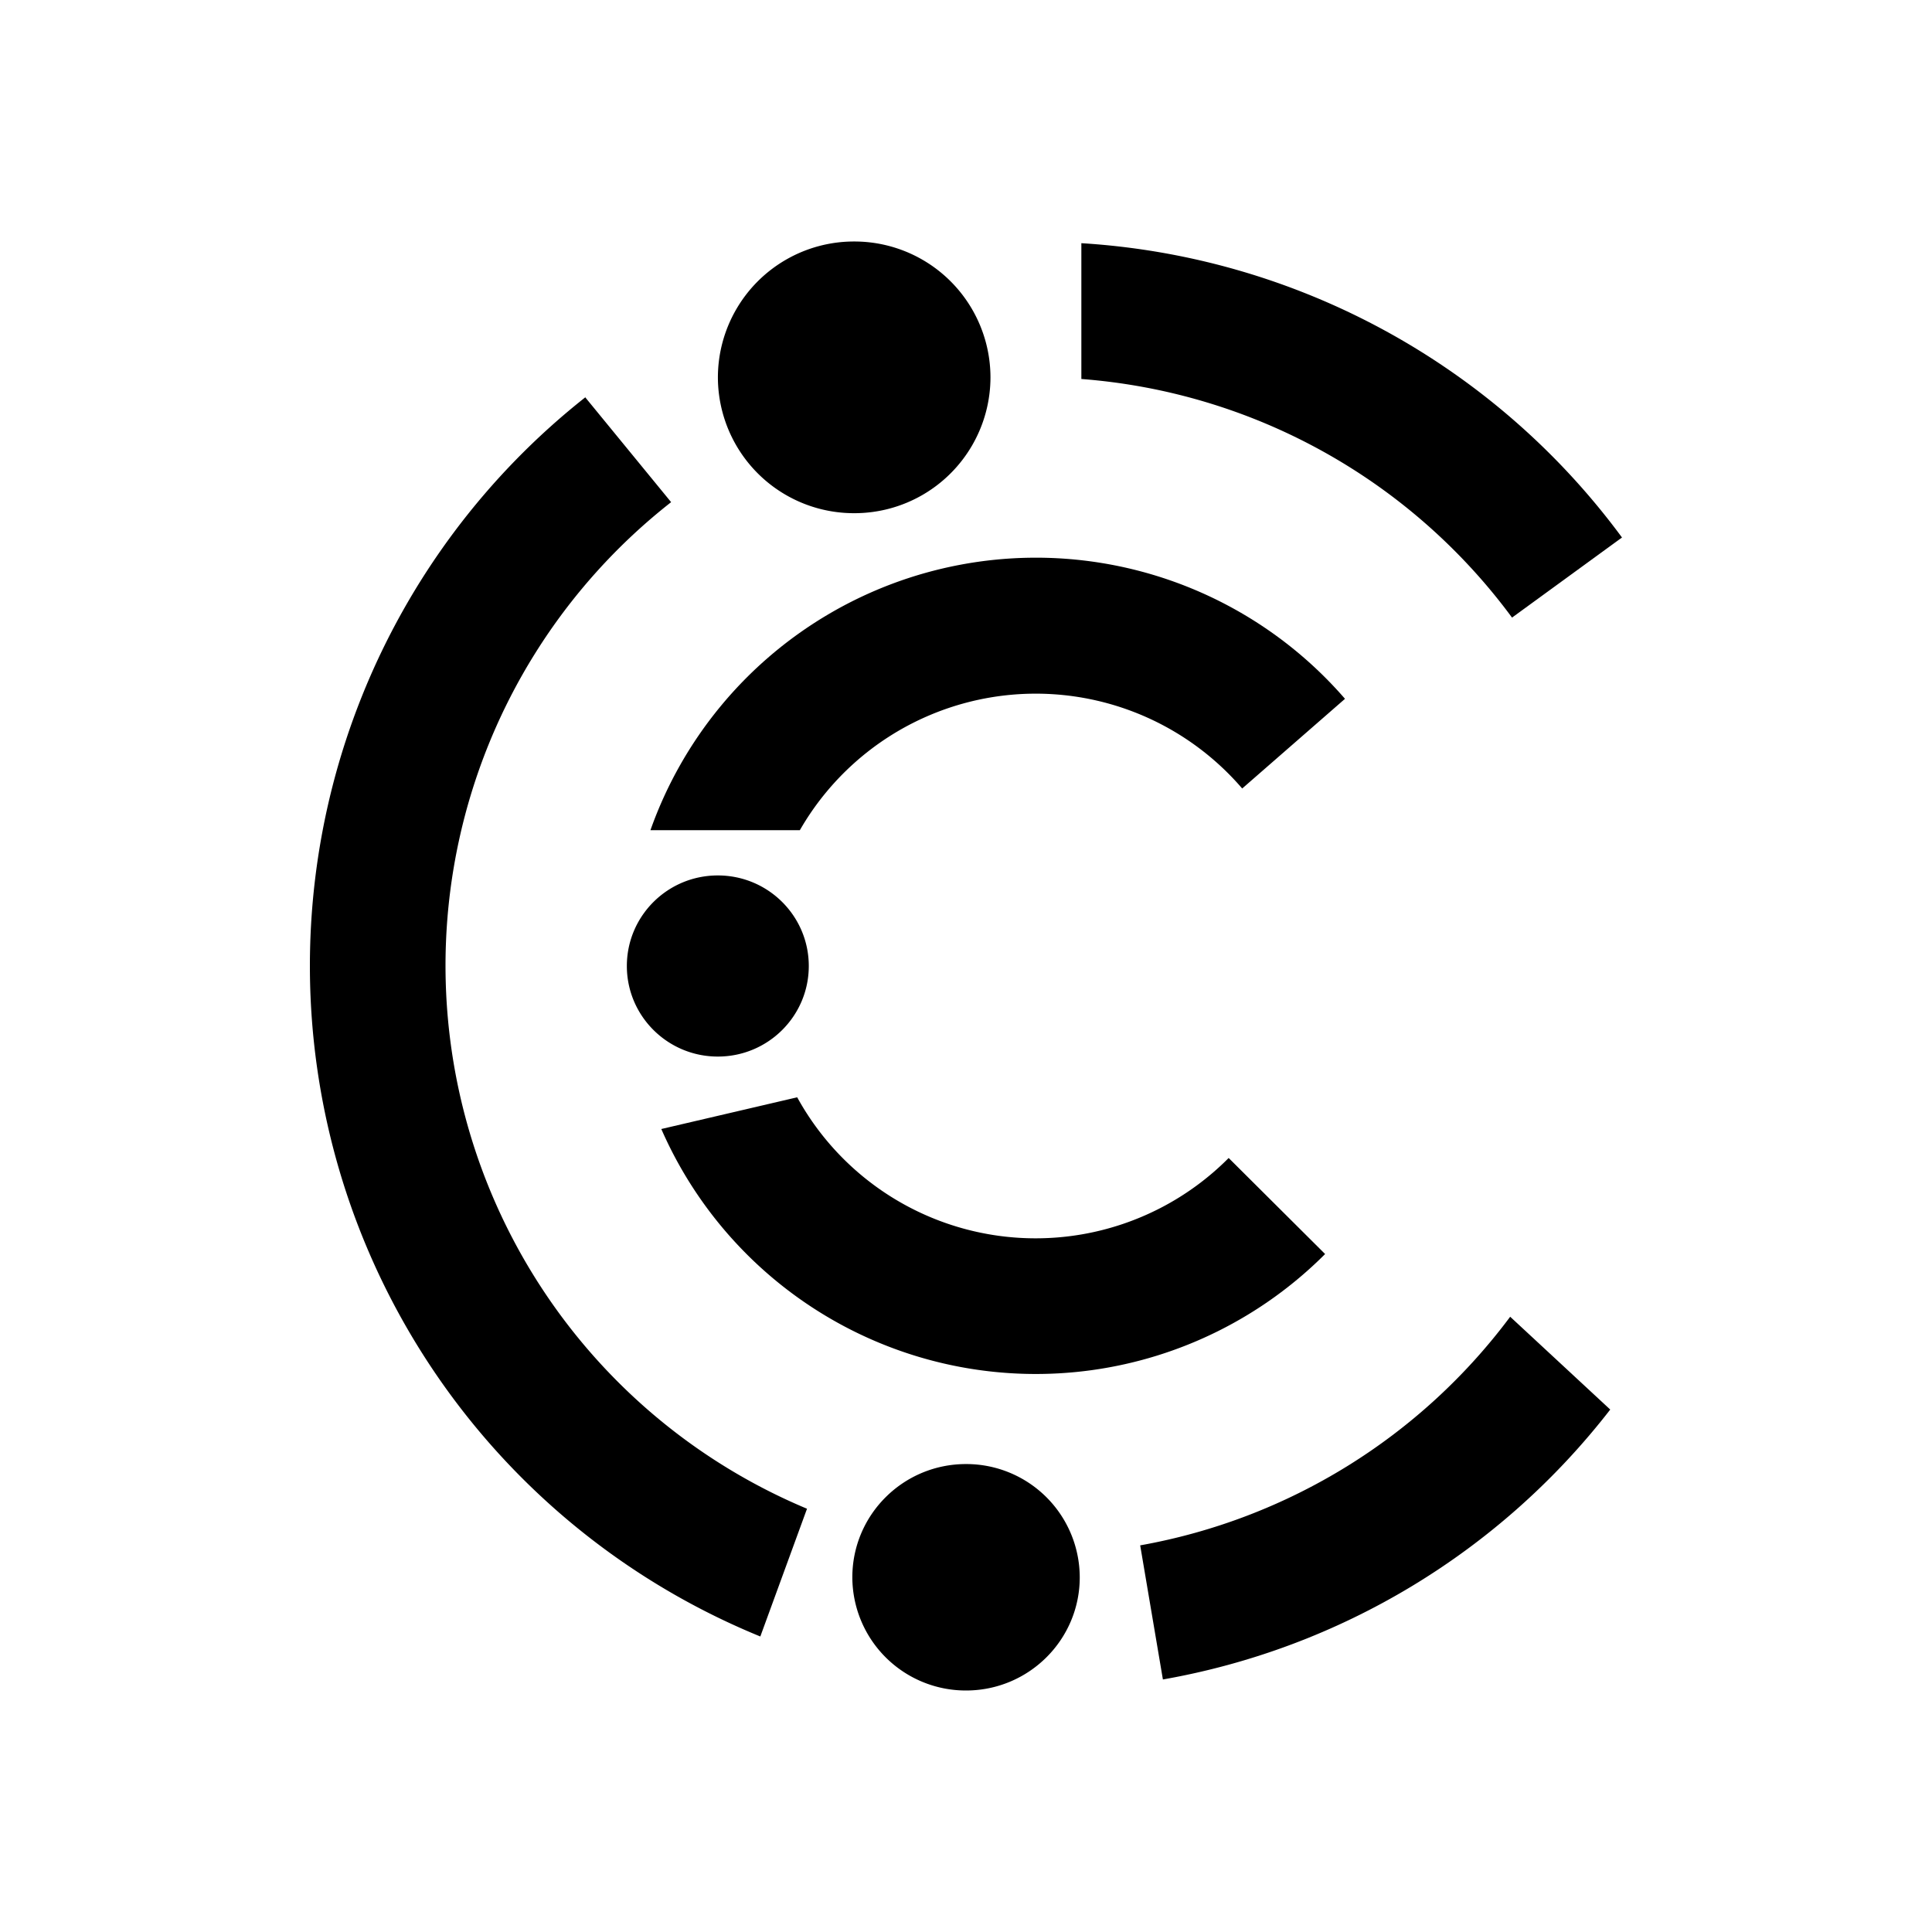 <svg xmlns="http://www.w3.org/2000/svg" width="1em" height="1em" viewBox="0 0 24 24"><path fill="currentColor" d="M13.433 4.708a7.34 7.34 0 0 1 5.35 2.964l1.366-.995a9.03 9.03 0 0 0-6.716-3.656zm-6.159.225a9 9 0 0 0 2.171 15.396l.58-1.587A7.314 7.314 0 0 1 8.337 6.238L7.268 4.933zm6.89 14.265l.282 1.665a9 9 0 0 0 5.557-3.353l-1.243-1.153a7.34 7.34 0 0 1-4.596 2.84M10.611 6.375a1.69 1.69 0 0 0 1.693-1.688A1.69 1.69 0 0 0 10.611 3a1.69 1.69 0 0 0-1.693 1.687a1.69 1.69 0 0 0 1.693 1.688"/><path fill="currentColor" d="M8.917 13.125c.625 0 1.13-.504 1.13-1.125s-.505-1.125-1.13-1.125s-1.13.504-1.13 1.125s.506 1.125 1.13 1.125M12 21c.78 0 1.413-.63 1.413-1.406A1.41 1.41 0 0 0 12 18.187c-.78 0-1.412.63-1.412 1.407A1.41 1.41 0 0 0 12 21m3.263-6.615a3.38 3.38 0 0 1-5.36-.754l-1.688.394a5.078 5.078 0 0 0 8.246 1.553zm.168-4.59a3.38 3.38 0 0 0-5.495.518H8.08a5.08 5.08 0 0 1 8.628-1.632z"/></svg>